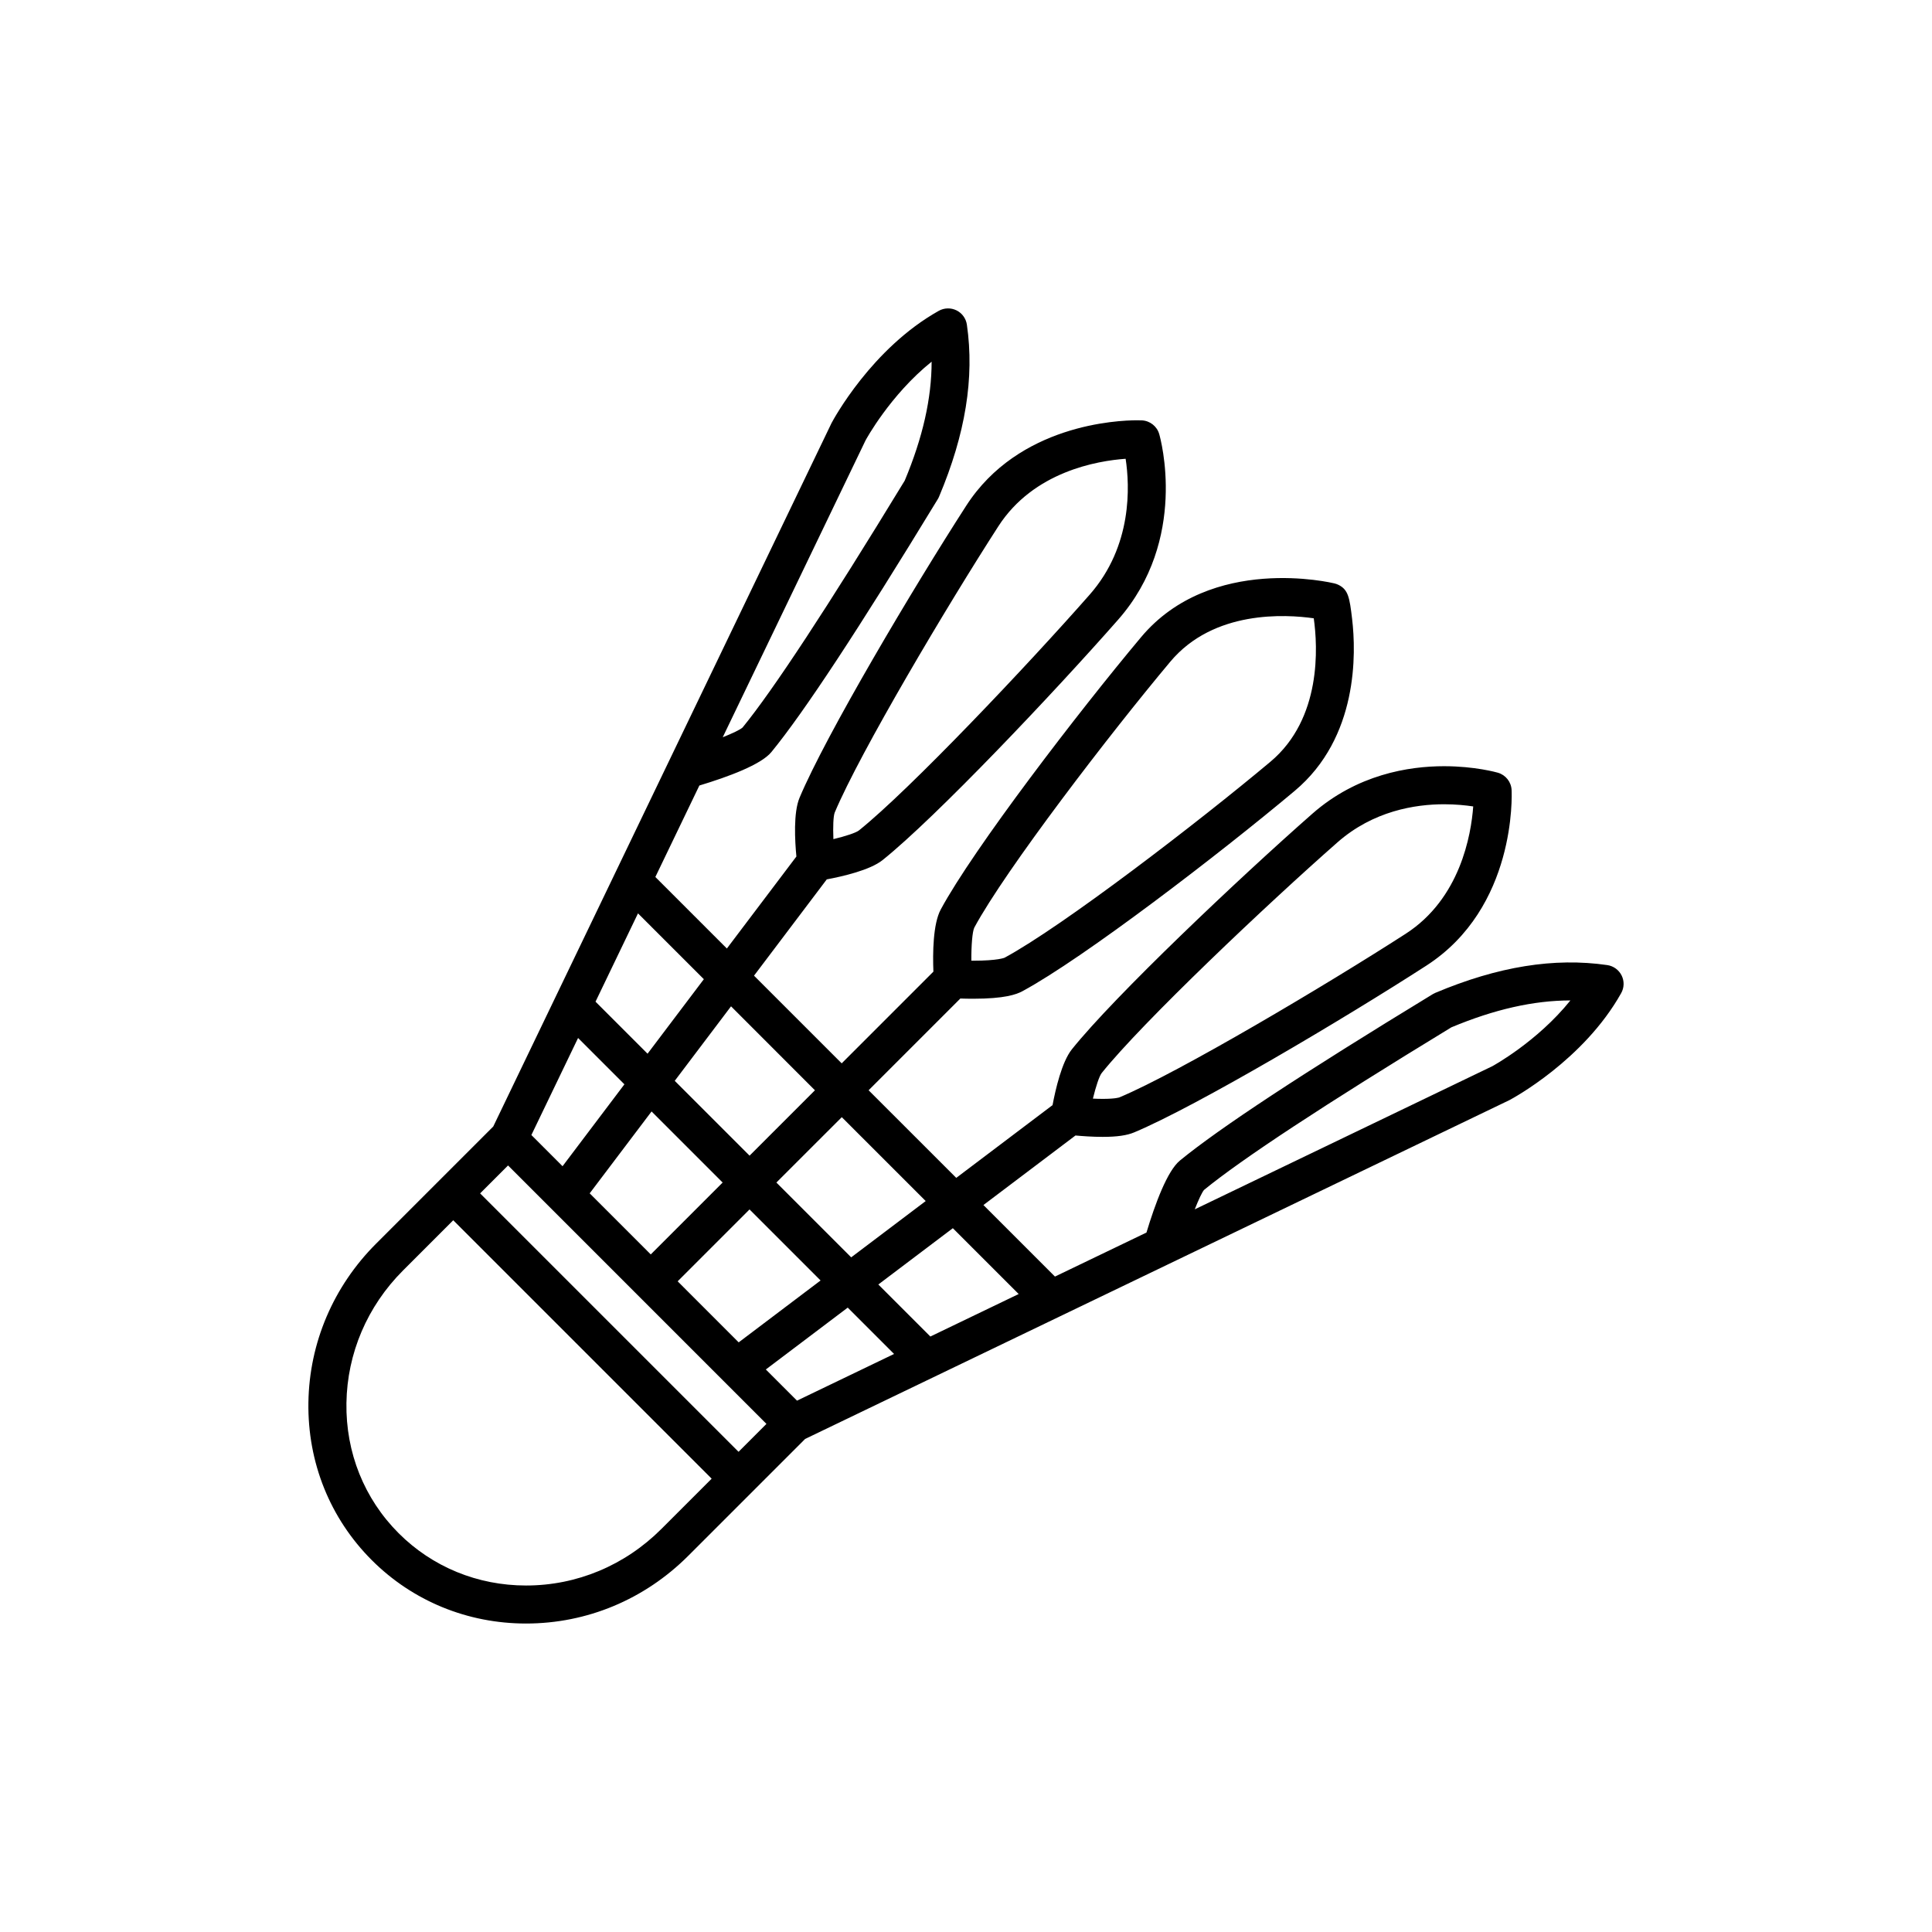 <?xml version="1.0" encoding="UTF-8"?>
<!-- Uploaded to: ICON Repo, www.iconrepo.com, Generator: ICON Repo Mixer Tools -->
<svg fill="#000000" width="800px" height="800px" version="1.1" viewBox="144 144 512 512" xmlns="http://www.w3.org/2000/svg">
 <path d="m573.75 402.52c-0.734-1.484-2.156-2.519-3.797-2.762-14.07-2.039-28.984 0.363-45.574 7.356-0.227 0.102-0.449 0.211-0.664 0.336-34.582 21.059-56.508 35.484-67.012 44.094-3.356 2.734-6.578 11.473-8.879 19.094l-24.25 11.664-18.957-18.957 24.395-18.43c1.789 0.168 4.504 0.367 7.199 0.367h0.004c3.789 0 6.453-0.383 8.375-1.199 16.652-6.992 55.637-30.137 77.379-44.164 23.875-15.391 22.68-45.289 22.621-46.551-0.105-2.152-1.57-3.996-3.637-4.594-0.242-0.07-6.055-1.723-14.262-1.723-9.391 0-23.074 2.188-34.926 12.609-19.402 17.051-52.336 48.227-63.711 62.422-2.676 3.344-4.352 10.715-5.117 14.785l-25.52 19.281-23.227-23.219 24.312-24.312c0.941 0.031 2.051 0.059 3.324 0.059 8.457 0 11.547-1.145 13.125-1.996 16.223-8.758 52.336-36.461 72.164-53.098 16.895-14.156 16.27-36.555 15.211-45.527-0.672-5.723-1.031-7.769-3.602-9.055-0.336-0.168-0.695-0.297-1.059-0.387-0.574-0.141-32.707-7.883-51.273 14.246-16.656 19.871-44.367 56.004-53.086 72.164-2.074 3.84-2.137 11.648-1.945 16.469l-24.305 24.305-23.234-23.234 19.281-25.52c4.082-0.762 11.445-2.43 14.793-5.113 14.184-11.367 45.363-44.301 62.422-63.707 18.676-21.234 11.215-48.059 10.887-49.188-0.594-2.062-2.449-3.523-4.59-3.633 0 0-0.453-0.023-1.281-0.023-5.129 0-31.391 1.094-45.277 22.645-14 21.703-37.141 60.668-44.164 77.375-1.668 3.949-1.238 11.465-0.84 15.582l-18.426 24.383-18.953-18.953 11.664-24.242c7.617-2.297 16.359-5.527 19.09-8.871 8.609-10.504 23.039-32.43 44.098-67.023 0.133-0.211 0.242-0.434 0.336-0.66 6.996-16.582 9.41-31.488 7.371-45.574-0.238-1.641-1.27-3.062-2.754-3.793-1.484-0.73-3.246-0.684-4.691 0.121-17.766 9.961-27.91 28.777-28.426 29.754l-89.645 186.41-31.043 31.043c-11.336 11.336-17.707 26.289-17.945 42.098-0.238 15.871 5.727 30.707 16.793 41.777 10.836 10.832 25.355 16.801 40.883 16.801h0.004c16.148 0 31.414-6.375 42.988-17.949l30.965-30.965 186.68-89.809c0.797-0.422 19.617-10.559 29.574-28.32 0.82-1.438 0.871-3.195 0.137-4.684zm-137.81 25.871c10.867-13.559 43.852-44.762 62.492-61.152 9.492-8.348 20.609-10.102 28.27-10.102 3.066 0 5.734 0.277 7.715 0.578-0.555 7.566-3.457 24.43-17.898 33.746-20.895 13.473-59.922 36.656-75.844 43.348-0.039 0.02-1.043 0.406-4.453 0.406h-0.004c-0.867 0-1.742-0.031-2.59-0.07 0.789-3.223 1.691-5.957 2.312-6.754zm-33.742-38.566c8.293-15.371 35.98-51.43 51.949-70.477 11.496-13.715 30.547-12.559 38.012-11.492 1.059 7.473 2.16 26.574-11.488 38.016-19.016 15.945-55.051 43.621-70.457 51.938-0.016 0.004-1.75 0.789-8.359 0.789h-0.438c-0.027-4.07 0.273-7.699 0.781-8.773zm-36.988-30.5c6.715-15.973 29.891-54.969 43.348-75.828 9.355-14.531 26.238-17.383 33.746-17.914 1.09 7.117 1.859 23.055-9.527 36.004-16.395 18.645-47.605 51.629-61.156 62.492-0.797 0.621-3.531 1.523-6.762 2.301-0.133-3.277-0.023-6.121 0.352-7.055zm8.172-98.625c0.074-0.141 6.508-12.016 17.508-20.852 0 9.742-2.363 20.141-7.133 31.527-20.426 33.535-34.926 55.59-42.961 65.414-0.648 0.59-2.621 1.535-5.266 2.59zm40.578 226.23-23.406 11.262-13.789-13.789 19.746-14.918zm-129.14-42.137 12.375-25.719 12.281 12.281-16.395 21.703zm31.852-6.246 18.836 18.836-19.051 19.051-16.184-16.188zm25.961 25.965 18.828 18.828-21.703 16.398-16.172-16.176zm26.023 26.02 12.281 12.281-25.723 12.375-8.262-8.262zm20.664-28.242-19.746 14.918-19.824-19.824 17.332-17.324zm-29.355-29.355-17.324 17.324-19.828-19.828 14.918-19.746zm-29.438-29.438-14.918 19.746-13.789-13.789 11.254-23.402zm-11.242 145.68c-9.672 9.672-22.41 15-35.867 15h-0.004c-12.836 0-24.828-4.922-33.762-13.852-9.125-9.129-14.043-21.375-13.844-34.5 0.195-13.18 5.523-25.66 14.992-35.129l13.312-13.316 68.484 68.484zm20.441-20.434-68.488-68.484 7.402-7.402 68.477 68.488zm199.78-102.2-78.883 37.945c1.027-2.621 1.941-4.539 2.457-5.141 9.969-8.176 32.027-22.672 65.555-43.098 11.402-4.766 21.793-7.117 31.539-7.125-8.828 10.996-20.68 17.418-20.668 17.418z"/>
</svg>